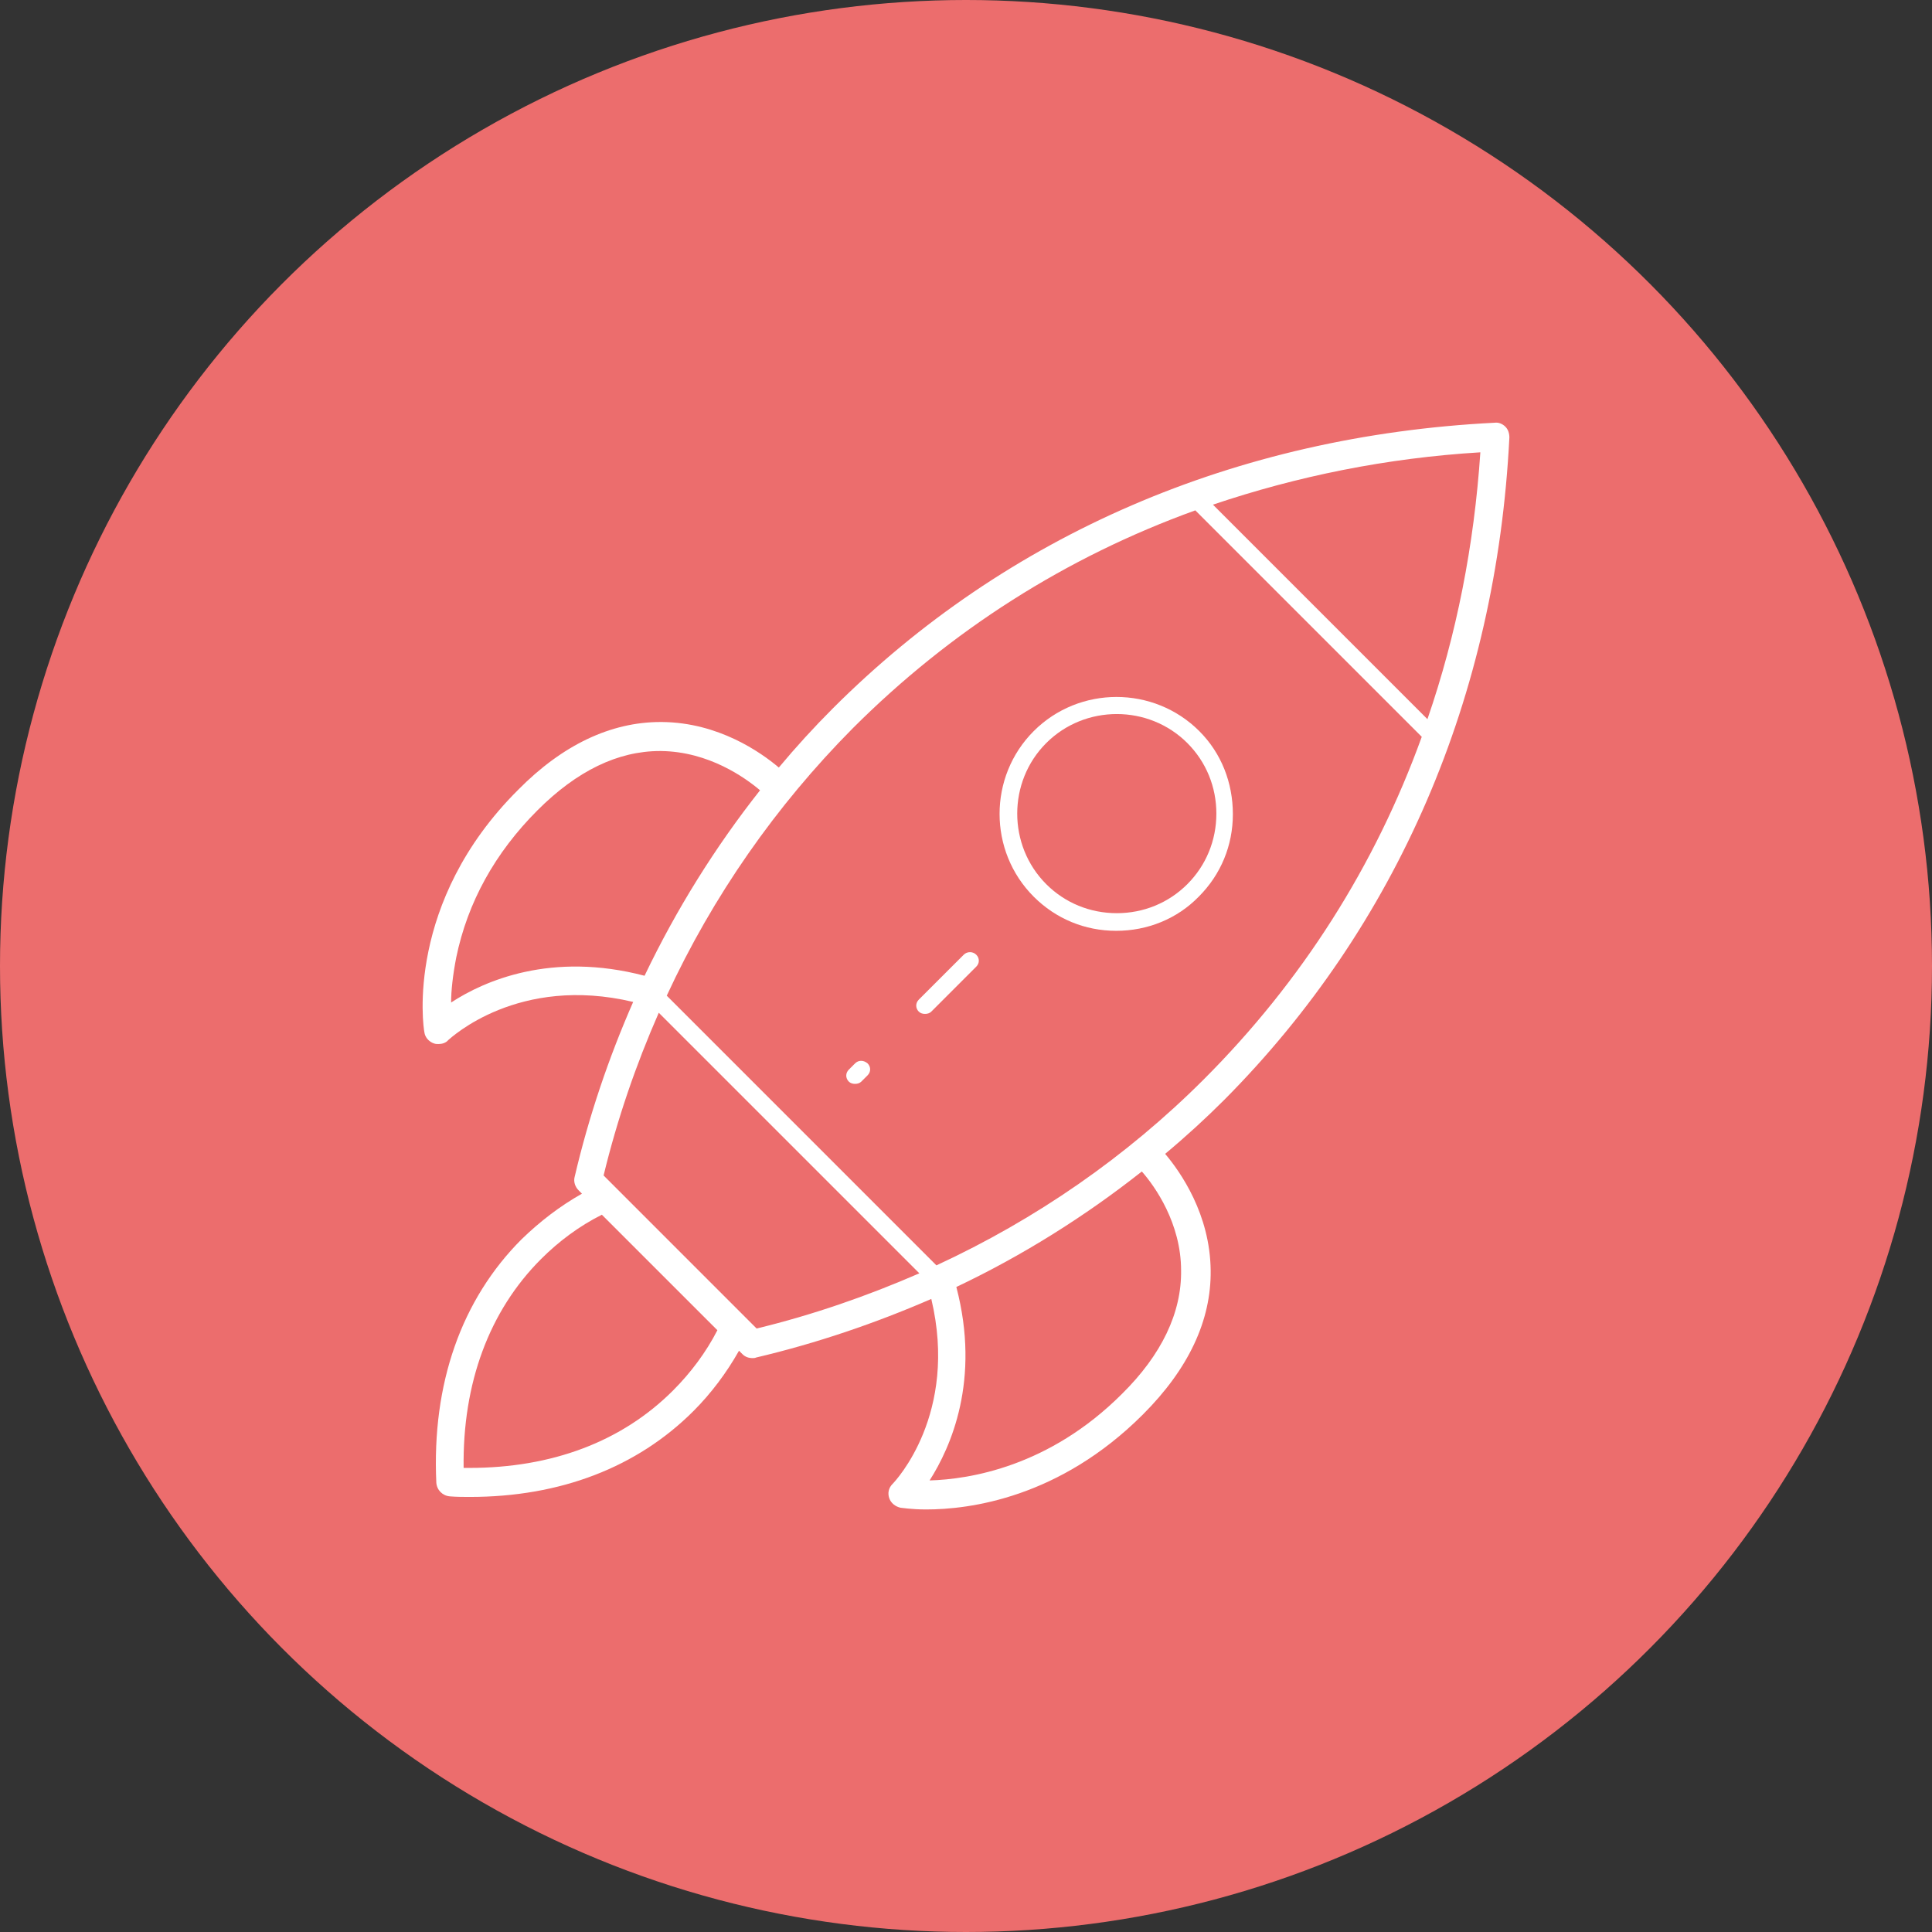 <?xml version="1.0" encoding="UTF-8"?> <svg xmlns="http://www.w3.org/2000/svg" width="100" height="100" viewBox="0 0 100 100" fill="none"><rect x="0" y="0" width="100" height="100" fill="#333333" stroke="none"/><circle cx="50" cy="50" r="50" fill="#EC6D6D"></circle><path d="M78.125 22.646C78.125 22.44 78.066 22.234 77.919 22.087C77.772 21.939 77.566 21.851 77.359 21.881C63.96 22.558 52.092 27.682 43.11 36.664C42.138 37.636 41.196 38.667 40.312 39.727C39.37 38.932 37.19 37.401 34.275 37.371C34.245 37.371 34.216 37.371 34.187 37.371C31.624 37.371 29.121 38.549 26.824 40.876C20.964 46.706 21.906 53.156 21.965 53.421C21.994 53.686 22.201 53.922 22.466 54.01C22.554 54.039 22.613 54.039 22.701 54.039C22.878 54.039 23.084 53.98 23.202 53.833C23.349 53.715 26.824 50.447 32.773 51.86C31.507 54.746 30.476 57.779 29.74 60.931C29.681 61.166 29.769 61.431 29.946 61.608L30.122 61.785C28.974 62.432 27.943 63.228 27.001 64.141C23.879 67.262 22.348 71.621 22.584 76.745C22.613 77.128 22.907 77.422 23.29 77.452C23.644 77.481 23.997 77.481 24.321 77.481C29.003 77.481 32.979 75.95 35.895 73.034C36.807 72.121 37.603 71.061 38.251 69.913L38.427 70.089C38.575 70.237 38.751 70.295 38.957 70.295C39.016 70.295 39.075 70.295 39.134 70.266C42.256 69.53 45.289 68.499 48.204 67.233C49.618 73.181 46.349 76.656 46.202 76.804C45.996 77.01 45.937 77.275 46.025 77.54C46.114 77.805 46.349 77.982 46.614 78.041C46.673 78.041 47.174 78.129 47.939 78.129C50.178 78.129 54.831 77.54 59.16 73.211C61.516 70.855 62.694 68.352 62.664 65.76C62.635 62.845 61.103 60.666 60.308 59.723C61.368 58.84 62.399 57.897 63.371 56.925C72.323 47.914 77.448 36.075 78.125 22.646ZM34.834 71.974C32.184 74.624 28.562 75.979 24.291 75.979C24.203 75.979 24.115 75.979 23.997 75.979C23.938 71.591 25.322 67.851 28.002 65.171C28.915 64.258 29.975 63.463 31.153 62.874L37.132 68.852C36.542 70.001 35.747 71.061 34.834 71.974ZM73.884 37.224L62.782 26.121C67.14 24.649 71.764 23.706 76.623 23.412C76.299 28.242 75.386 32.865 73.884 37.224ZM23.349 51.89C23.349 51.271 23.438 50.476 23.614 49.563C24.203 46.706 25.617 44.144 27.825 41.936C29.858 39.904 31.978 38.873 34.157 38.873C34.187 38.873 34.187 38.873 34.216 38.873C36.69 38.902 38.575 40.257 39.34 40.905C37.014 43.85 35.011 47.06 33.362 50.505C28.532 49.239 25.057 50.77 23.349 51.89ZM31.242 60.842C31.948 57.927 32.92 55.1 34.098 52.42L47.586 65.907C44.877 67.085 42.079 68.057 39.163 68.764L31.242 60.842ZM61.133 65.76C61.162 67.939 60.131 70.119 58.07 72.151C54.3 75.92 50.178 76.568 48.116 76.627C49.206 74.919 50.767 71.444 49.5 66.614C52.916 64.995 56.156 62.962 59.101 60.636C59.778 61.402 61.133 63.316 61.133 65.76ZM48.469 65.495L34.511 51.536C36.896 46.383 40.165 41.7 44.14 37.695C49.206 32.63 55.184 28.831 61.869 26.416L73.59 38.137C71.175 44.822 67.376 50.8 62.311 55.865C58.306 59.87 53.623 63.11 48.469 65.495Z" fill="white"></path><path d="M62.075 37.842C59.719 35.486 55.861 35.486 53.505 37.842C51.149 40.198 51.149 44.056 53.505 46.412C54.654 47.56 56.156 48.179 57.776 48.179C59.395 48.179 60.927 47.56 62.046 46.412C63.194 45.264 63.813 43.761 63.813 42.142C63.813 40.522 63.224 38.991 62.075 37.842ZM61.457 45.764C60.485 46.736 59.189 47.266 57.805 47.266C56.421 47.266 55.125 46.736 54.153 45.764C52.151 43.761 52.151 40.463 54.153 38.461C56.156 36.458 59.454 36.458 61.457 38.461C62.428 39.432 62.959 40.728 62.959 42.112C62.959 43.496 62.428 44.792 61.457 45.764Z" fill="white"></path><path d="M49.883 49.416L47.556 51.742C47.38 51.919 47.38 52.184 47.556 52.361C47.645 52.449 47.763 52.479 47.88 52.479C47.998 52.479 48.116 52.449 48.204 52.361L50.531 50.034C50.708 49.858 50.708 49.593 50.531 49.416C50.354 49.239 50.06 49.239 49.883 49.416Z" fill="white"></path><path d="M44.258 55.041L43.934 55.365C43.758 55.541 43.758 55.806 43.934 55.983C44.023 56.071 44.14 56.101 44.258 56.101C44.376 56.101 44.494 56.071 44.582 55.983L44.906 55.659C45.083 55.482 45.083 55.217 44.906 55.041C44.7 54.864 44.435 54.864 44.258 55.041Z" fill="white"></path></svg> 